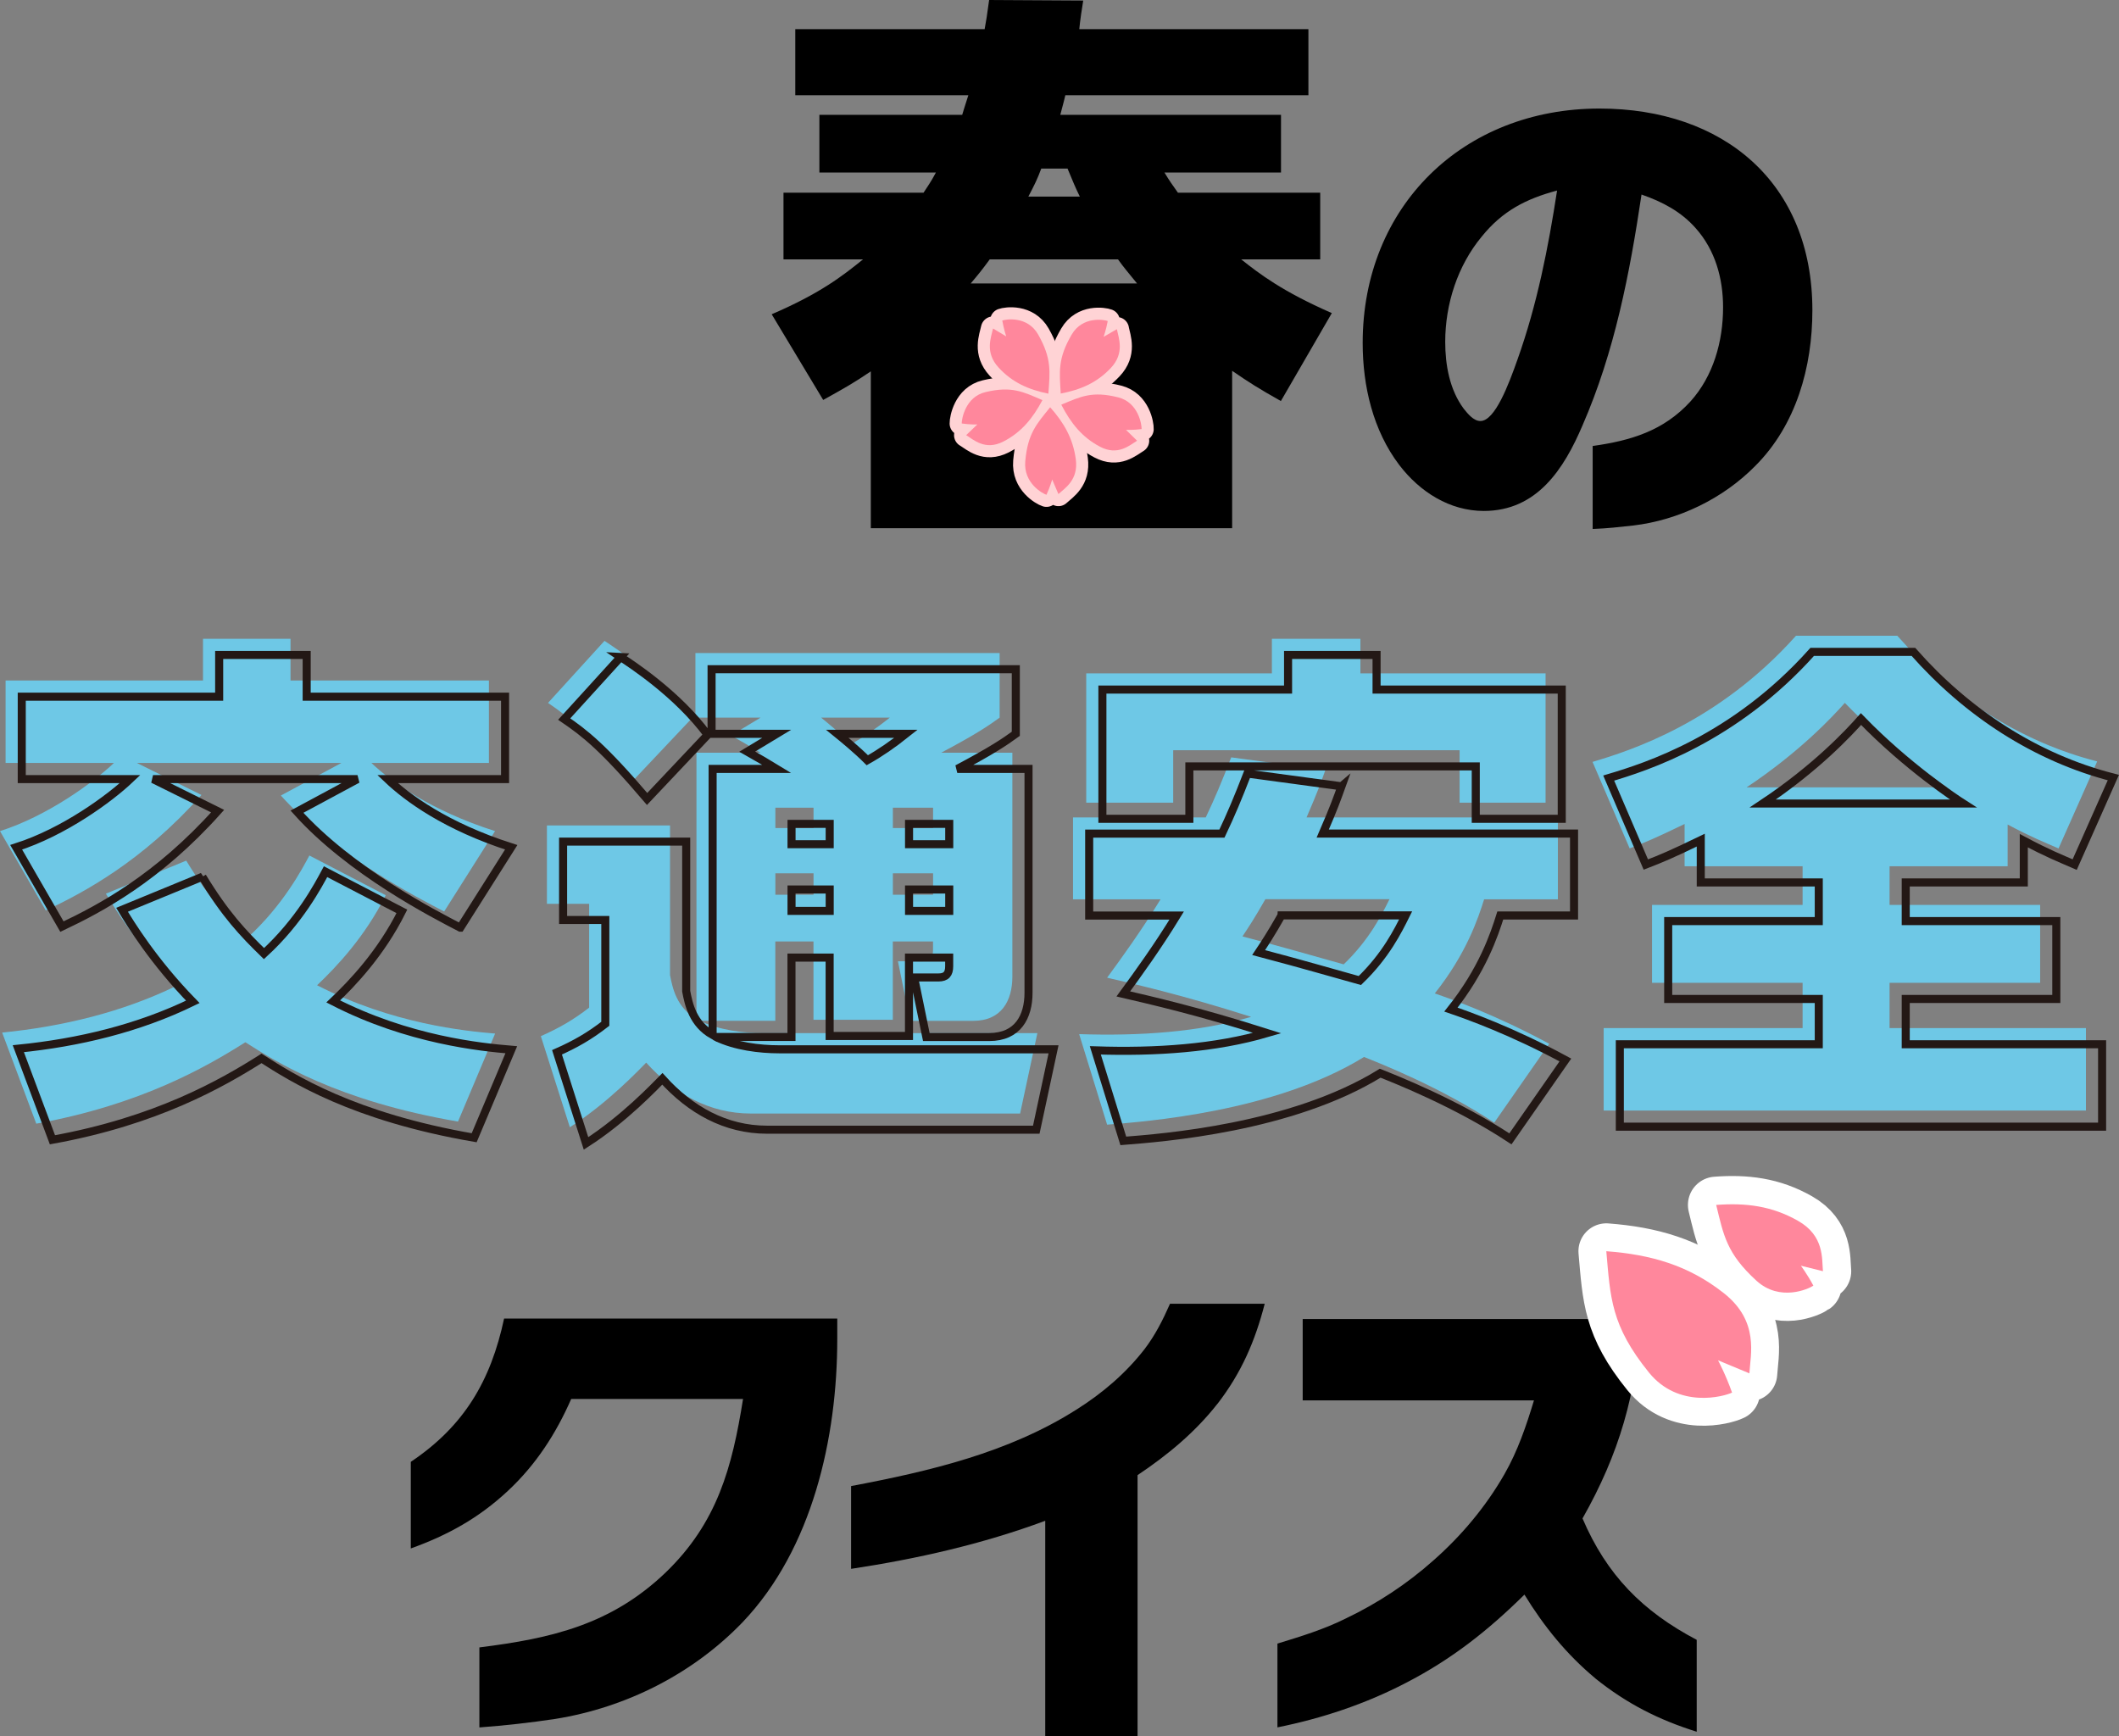 <?xml version="1.0" encoding="UTF-8"?><svg id="_レイヤー_2" xmlns="http://www.w3.org/2000/svg" viewBox="0 0 344.78 282.51"><rect x="0" y="0" width="344.78" height="282.51" fill="#808080" stroke="none"/><defs><style>.cls-1{fill:#ff879c;}.cls-1,.cls-2,.cls-3{stroke-width:0px;}.cls-4{stroke-width:9.2px;}.cls-4,.cls-5{stroke:#fff;}.cls-4,.cls-5,.cls-6,.cls-7{fill:none;}.cls-4,.cls-5,.cls-7{stroke-linecap:round;stroke-linejoin:round;}.cls-2{fill:#6ec8e6;}.cls-3{fill:#000;}.cls-5{stroke-width:9.07px;}.cls-6{stroke:#231815;stroke-width:1.31px;}.cls-7{stroke:#ffd3d5;stroke-width:3.94px;}</style></defs><g id="_デバイス"><path class="cls-3" d="M78,268.03c11.77-1.47,21.45-3.72,30.28-12.16,8.44-8.13,10.84-17.11,12.62-28.26h-27.96c-2.48,5.65-5.73,10.69-10.3,14.95-4.72,4.41-9.76,7.2-15.8,9.37v-14.09c8.67-5.81,13.01-13.17,15.18-23.31h54.21v3.33c0,16.03-4.03,34.15-15.41,46.08-8.05,8.36-18.89,13.86-30.43,15.72-4.1.62-8.21,1.08-12.39,1.39v-13.01Z"/><path class="cls-3" d="M198.1,228.38c-3.64,4.65-8.13,8.36-13.01,11.62v42.51h-15.02v-35.08c-10.22,3.79-20.83,6.19-31.59,7.82v-13.47c12.7-2.4,25.63-5.42,36.71-12.47,4.18-2.63,7.98-5.88,11-9.76,1.78-2.32,3.02-4.8,4.18-7.43h15.41c-1.55,6.04-3.79,11.23-7.67,16.26Z"/><path class="cls-3" d="M259.58,273.07c-4.65-3.87-8.36-8.44-11.54-13.63-5.96,5.88-11.85,10.53-19.36,14.4-6.58,3.41-13.55,5.73-20.83,7.2v-13.63c3.79-1.16,7.59-2.32,11.15-4.1,5.19-2.48,9.99-5.65,14.25-9.45,4.57-4.03,8.52-8.75,11.54-14.02,2.17-3.79,3.56-7.9,4.8-12h-37.63v-13.24h54.98c-.62,12.08-3.48,21.92-9.45,32.45,3.95,9.22,9.76,15.1,18.58,19.75v14.95c-6.19-1.94-11.38-4.57-16.49-8.67Z"/><path class="cls-5" d="M284.64,223.45c.17-3.06,1.65-8.47-4.15-13.05-5.81-4.58-11.91-6.28-19.13-6.83.67,7.55.73,12.07,6.94,19.74,4.84,5.97,12.27,3.88,13.52,3.26-1.04-2.94-2.28-5.25-2.28-5.25l5.1,2.12Z"/><path class="cls-1" d="M284.64,223.45c.17-3.06,1.65-8.47-4.15-13.05-5.81-4.58-11.91-6.28-19.13-6.83.67,7.55.73,12.07,6.94,19.74,4.84,5.97,12.27,3.88,13.52,3.26-1.04-2.94-2.28-5.25-2.28-5.25l5.1,2.12Z"/><path class="cls-4" d="M296.61,206.83c-.19-2.04.24-5.76-4.05-8.2-4.29-2.44-8.5-2.95-13.32-2.59,1.2,4.92,1.69,7.9,6.56,12.34,3.8,3.46,8.49,1.33,9.25.79-.98-1.84-2.03-3.24-2.03-3.24l3.58.89Z"/><path class="cls-1" d="M296.61,206.83c-.19-2.04.24-5.76-4.05-8.2-4.29-2.44-8.5-2.95-13.32-2.59,1.2,4.92,1.69,7.9,6.56,12.34,3.8,3.46,8.49,1.33,9.25.79-.98-1.84-2.03-3.24-2.03-3.24l3.58.89Z"/><path class="cls-3" d="M201.96,42.2h12.85v-10.85h-23.15c-.91-1.28-1.37-1.91-2.19-3.28h18.96v-9.39h-35.91c.27-1.09.46-1.64.82-3.19h39.55V4.74h-37.28c.09-1.09.46-3.65.64-4.65l-15.31-.09c-.36,2.64-.46,3.28-.73,4.74h-30.81v10.75h28.16c-.64,2-.73,2.28-1,3.19h-23.24v9.39h18.96c-.82,1.55-1.37,2.28-2.01,3.28h-22.79v10.85h12.94c-3.37,2.73-7.02,5.56-14.86,8.93l8.38,13.94c3.28-1.82,4.92-2.73,7.75-4.65v25.52h58.79v-25.61c2.64,1.82,4.37,2.92,7.93,4.92l8.29-14.31c-8.11-3.55-11.76-6.38-14.76-8.75ZM169.42,27.43h4.28c.91,2.19,1.28,3.1,2,4.56h-8.38c1-1.91,1.46-2.83,2.1-4.56ZM161.04,42.2h20.87c.91,1.28,1.55,2.01,3.1,3.92h-27.07c1.09-1.28,1.91-2.28,3.1-3.92Z"/><path class="cls-3" d="M259.15,72.56c6.2-.87,11.52-2.46,15.89-7.23,3.73-4.13,5.32-9.77,5.32-15.33,0-4.69-1.27-9.3-4.45-12.87-2.38-2.7-5.4-4.29-8.82-5.48-1.91,12.79-4.37,25.58-9.61,37.58-3.02,7.07-7.39,13.9-16.05,13.9-5.56,0-10.41-3.1-13.75-7.47-4.29-5.64-5.96-12.87-5.96-19.86,0-22.25,16.37-38.14,38.53-38.14,20.1,0,34.64,12,34.64,32.81,0,9.22-2.62,18.67-9.3,25.34-5.24,5.32-12.47,8.82-19.86,9.69-2.22.24-4.21.48-6.59.56v-13.51ZM241.11,38.47c-3.97,4.77-5.96,11.04-5.96,17.16,0,3.73.71,7.79,3.02,10.88.64.79,1.59,1.99,2.7,1.99,2.38,0,4.61-5.96,6.04-10.01,3.18-8.9,5.01-18.19,6.44-27.49-5.08,1.35-8.9,3.34-12.24,7.47Z"/><path class="cls-7" d="M161.57,53.46c-.3,1.42-1.37,3.86.9,6.33,2.27,2.47,4.89,3.6,8.11,4.26.26-3.56.57-5.68-1.66-9.62-1.74-3.06-5.24-2.5-5.84-2.28.25,1.43.64,2.58.64,2.58l-2.14-1.28Z"/><path class="cls-7" d="M185.02,71.7c-1.2.72-3.12,2.52-6.04.98-2.92-1.54-4.74-3.82-6.3-6.84,3.17-1.32,5.01-2.26,9.26-1.19,3.31.83,3.84,4.49,3.81,5.16-1.38.18-2.54.13-2.54.13l1.8,1.76Z"/><path class="cls-7" d="M157.2,70.79c1.19.74,3.09,2.56,6.03,1.06,2.94-1.5,4.79-3.76,6.38-6.75-3.16-1.36-4.99-2.32-9.25-1.31-3.32.78-3.89,4.44-3.88,5.11,1.38.2,2.54.16,2.54.16l-1.82,1.74Z"/><path class="cls-7" d="M172.22,80.38c1.04-.96,3.28-2.28,2.82-5.68-.46-3.39-1.94-5.93-4.17-8.44-2.21,2.73-3.65,4.25-4.05,8.8-.31,3.55,2.83,5.25,3.45,5.44.6-1.31.93-2.48.93-2.48l1.01,2.35Z"/><path class="cls-7" d="M181.72,53.55c.29,1.42,1.32,3.88-.98,6.32-2.3,2.44-4.94,3.54-8.15,4.16-.21-3.57-.5-5.69,1.78-9.59,1.77-3.04,5.27-2.44,5.87-2.21-.27,1.43-.67,2.57-.67,2.57l2.16-1.25Z"/><path class="cls-1" d="M161.57,53.46c-.3,1.42-1.37,3.86.9,6.33,2.27,2.47,4.89,3.6,8.11,4.26.26-3.56.57-5.68-1.66-9.62-1.74-3.06-5.24-2.5-5.84-2.28.25,1.43.64,2.58.64,2.58l-2.14-1.28Z"/><path class="cls-1" d="M185.02,71.7c-1.2.72-3.12,2.52-6.04.98-2.92-1.54-4.74-3.82-6.3-6.84,3.17-1.32,5.01-2.26,9.26-1.19,3.31.83,3.84,4.49,3.81,5.16-1.38.18-2.54.13-2.54.13l1.8,1.76Z"/><path class="cls-1" d="M157.2,70.79c1.19.74,3.09,2.56,6.03,1.06,2.94-1.5,4.79-3.76,6.38-6.75-3.16-1.36-4.99-2.32-9.25-1.31-3.32.78-3.89,4.44-3.88,5.11,1.38.2,2.54.16,2.54.16l-1.82,1.74Z"/><path class="cls-1" d="M172.22,80.38c1.04-.96,3.28-2.28,2.82-5.68-.46-3.39-1.94-5.93-4.17-8.44-2.21,2.73-3.65,4.25-4.05,8.8-.31,3.55,2.83,5.25,3.45,5.44.6-1.31.93-2.48.93-2.48l1.01,2.35Z"/><path class="cls-1" d="M181.72,53.55c.29,1.42,1.32,3.88-.98,6.32-2.3,2.44-4.94,3.54-8.15,4.16-.21-3.57-.5-5.69,1.78-9.59,1.77-3.04,5.27-2.44,5.87-2.21-.27,1.43-.67,2.57-.67,2.57l2.16-1.25Z"/><path class="cls-2" d="M72.27,148.3c-4.3-2.23-17.88-9.19-26.57-18.87l9.85-5.3H22.27l10.51,5.21c-9.69,10.84-19.04,15.81-25.33,18.79l-7.45-12.91c7.78-2.48,15.23-7.95,18.54-11.09H.91v-13.41h32.12v-6.79h14.24v6.79h32.28v13.41h-19.12c3.23,3.06,9.52,7.7,20.12,11.09l-8.28,13.08ZM30.3,140.02c3.72,6.12,6.62,9.19,10.02,12.5,5.79-5.3,8.86-11.17,10.02-13.33l12.42,6.46c-3.39,6.79-8.03,11.67-11.17,14.65,12.25,6.29,24.09,7.45,28.97,7.86l-6.04,14.32c-19.7-3.39-29.55-9.68-34.6-12.91-6.54,4.14-17.14,10.18-34.02,13.25l-5.55-14.82c9.85-.99,19.54-3.31,28.39-7.62-6.37-6.54-10.18-12.75-11.51-14.98l13.08-5.38Z"/><path class="cls-2" d="M113.91,166.1c3.06,1.49,7.04,1.99,10.26,1.99h44.62l-2.81,13.08h-43.79c-6.79,0-12.5-3.23-17.05-8.28-1.16,1.16-6.21,6.54-12.42,10.51l-4.72-14.82c2.98-1.32,5.3-2.65,7.86-4.64v-16.89h-6.87v-12.75h20.03v24.34c.41,2.15,1.08,5.3,4.3,7.12v-43.29h10.43c-1.9-1.16-2.48-1.49-4.8-2.81l4.8-2.9h-10.6v-10.51h49.5v10.51c-1.82,1.32-3.89,2.73-9.52,5.71h11.59v36.42c0,3.89-1.74,7.2-6.37,7.2h-10.26l-1.99-9.69h3.97c1.24,0,1.74-.58,1.74-1.82v-1.41h-6.54v12.75h-12.91v-12.75h-6.21v12.91h-12.25ZM98.35,104.26c1.74,1.16,9.19,5.96,14.16,12.67l-9.85,10.43c-7.12-8.36-10.1-10.68-13.49-13l9.19-10.1ZM126.16,131.41v3.31h6.21v-3.31h-6.21ZM126.16,142.09v3.48h6.21v-3.48h-6.21ZM133.61,116.76c.91.74,3.15,2.57,4.88,4.3,2.07-1.16,4.22-2.65,6.29-4.3h-11.17ZM145.28,131.41v3.31h6.54v-3.31h-6.54ZM145.28,142.09v3.48h6.54v-3.48h-6.54Z"/><path class="cls-2" d="M215.65,125.29c-.75,2.07-1.16,3.31-3.06,7.7h40.89v13.33h-12c-.99,3.15-2.9,8.86-8.03,15.31,2.65.91,9.93,3.48,18.62,8.19l-8.94,12.83c-8.78-5.79-18.71-9.69-21.19-10.68-14.49,8.94-35.51,10.51-41.8,11.01l-4.55-14.73c9.85.33,19.54-.33,27.98-2.81-11.42-3.64-19.21-5.38-23.43-6.37,2.48-3.39,5.55-7.62,8.69-12.75h-14.24v-13.33h21.6c1.49-3.15,2.57-5.71,4.14-9.77l15.31,2.07ZM176.74,109.56h30.21v-5.63h14.4v5.63h30.13v21.03h-13.99v-8.53h-46.6v8.53h-14.15v-21.03ZM205.88,146.31c-1.74,3.06-2.73,4.55-3.72,6.04,8.11,2.15,11.09,3.06,16.47,4.55,4.22-4.06,6.21-8.11,7.45-10.6h-20.2Z"/><path class="cls-2" d="M274.1,134.06c-4.8,2.32-6.37,2.98-8.94,3.97l-6.04-14.07c6.13-1.82,20.45-6.37,33.11-20.53h16.47c8.69,9.85,19.87,17.22,32.53,20.45l-6.29,14.16c-2.48-1.08-4.39-1.82-8.28-3.89v6.79h-19.21v6.29h24.5v12.67h-24.5v7.37h31.95v13.41h-78.47v-13.41h32.37v-7.37h-24.5v-12.67h24.5v-6.29h-19.2v-6.87ZM316.81,128.1c-1.16-.74-9.19-6.04-16.64-13.74-1.99,2.24-7.29,7.95-15.98,13.74h32.62Z"/><path class="cls-6" d="M74.89,150.93c-4.3-2.23-17.88-9.19-26.57-18.87l9.85-5.3H24.9l10.51,5.21c-9.69,10.84-19.04,15.81-25.33,18.79l-7.45-12.91c7.78-2.48,15.23-7.95,18.54-11.09H3.54v-13.41h32.12v-6.79h14.24v6.79h32.28v13.41h-19.12c3.23,3.06,9.52,7.7,20.12,11.09l-8.28,13.08ZM32.93,142.65c3.72,6.12,6.62,9.19,10.02,12.5,5.79-5.3,8.86-11.17,10.02-13.33l12.42,6.46c-3.39,6.79-8.03,11.67-11.17,14.65,12.25,6.29,24.09,7.45,28.97,7.86l-6.04,14.32c-19.7-3.39-29.55-9.68-34.6-12.91-6.54,4.14-17.14,10.18-34.02,13.24l-5.55-14.82c9.85-.99,19.54-3.31,28.39-7.62-6.37-6.54-10.18-12.75-11.51-14.98l13.08-5.38Z"/><path class="cls-6" d="M116.54,168.73c3.06,1.49,7.04,1.99,10.26,1.99h44.62l-2.81,13.08h-43.79c-6.79,0-12.5-3.23-17.05-8.28-1.16,1.16-6.21,6.54-12.42,10.51l-4.72-14.82c2.98-1.32,5.3-2.65,7.86-4.64v-16.89h-6.87v-12.75h20.03v24.34c.41,2.15,1.08,5.3,4.3,7.12v-43.29h10.43c-1.9-1.16-2.48-1.49-4.8-2.81l4.8-2.9h-10.6v-10.51h49.5v10.51c-1.82,1.32-3.89,2.73-9.52,5.71h11.59v36.42c0,3.89-1.74,7.2-6.37,7.2h-10.26l-1.99-9.69h3.97c1.24,0,1.74-.58,1.74-1.82v-1.41h-6.54v12.75h-12.91v-12.75h-6.21v12.91h-12.25ZM100.98,106.89c1.74,1.16,9.19,5.96,14.16,12.67l-9.85,10.43c-7.12-8.36-10.1-10.68-13.49-13l9.19-10.1ZM128.79,134.04v3.31h6.21v-3.31h-6.21ZM128.79,144.72v3.48h6.21v-3.48h-6.21ZM136.24,119.39c.91.74,3.15,2.57,4.88,4.3,2.07-1.16,4.22-2.65,6.29-4.3h-11.17ZM147.91,134.04v3.31h6.54v-3.31h-6.54ZM147.91,144.72v3.48h6.54v-3.48h-6.54Z"/><path class="cls-6" d="M218.28,127.92c-.75,2.07-1.16,3.31-3.06,7.7h40.89v13.33h-12c-.99,3.15-2.9,8.86-8.03,15.31,2.65.91,9.93,3.48,18.62,8.2l-8.94,12.83c-8.78-5.79-18.71-9.69-21.19-10.68-14.49,8.94-35.51,10.51-41.8,11.01l-4.55-14.73c9.85.33,19.54-.33,27.98-2.81-11.42-3.64-19.21-5.38-23.43-6.37,2.48-3.39,5.55-7.62,8.69-12.75h-14.24v-13.33h21.6c1.49-3.15,2.57-5.71,4.14-9.77l15.31,2.07ZM179.37,112.19h30.21v-5.63h14.4v5.63h30.13v21.03h-13.99v-8.53h-46.6v8.53h-14.15v-21.03ZM208.51,148.94c-1.74,3.06-2.73,4.55-3.72,6.04,8.11,2.15,11.09,3.06,16.47,4.55,4.22-4.06,6.21-8.11,7.45-10.6h-20.2Z"/><path class="cls-6" d="M276.73,136.69c-4.8,2.32-6.37,2.98-8.94,3.97l-6.04-14.07c6.13-1.82,20.45-6.37,33.11-20.53h16.47c8.69,9.85,19.87,17.22,32.53,20.45l-6.29,14.16c-2.48-1.08-4.39-1.82-8.28-3.89v6.79h-19.21v6.29h24.5v12.67h-24.5v7.37h31.95v13.41h-78.47v-13.41h32.37v-7.37h-24.5v-12.67h24.5v-6.29h-19.2v-6.87ZM319.44,130.73c-1.16-.74-9.19-6.04-16.64-13.74-1.99,2.24-7.29,7.95-15.98,13.74h32.62Z"/></g></svg>